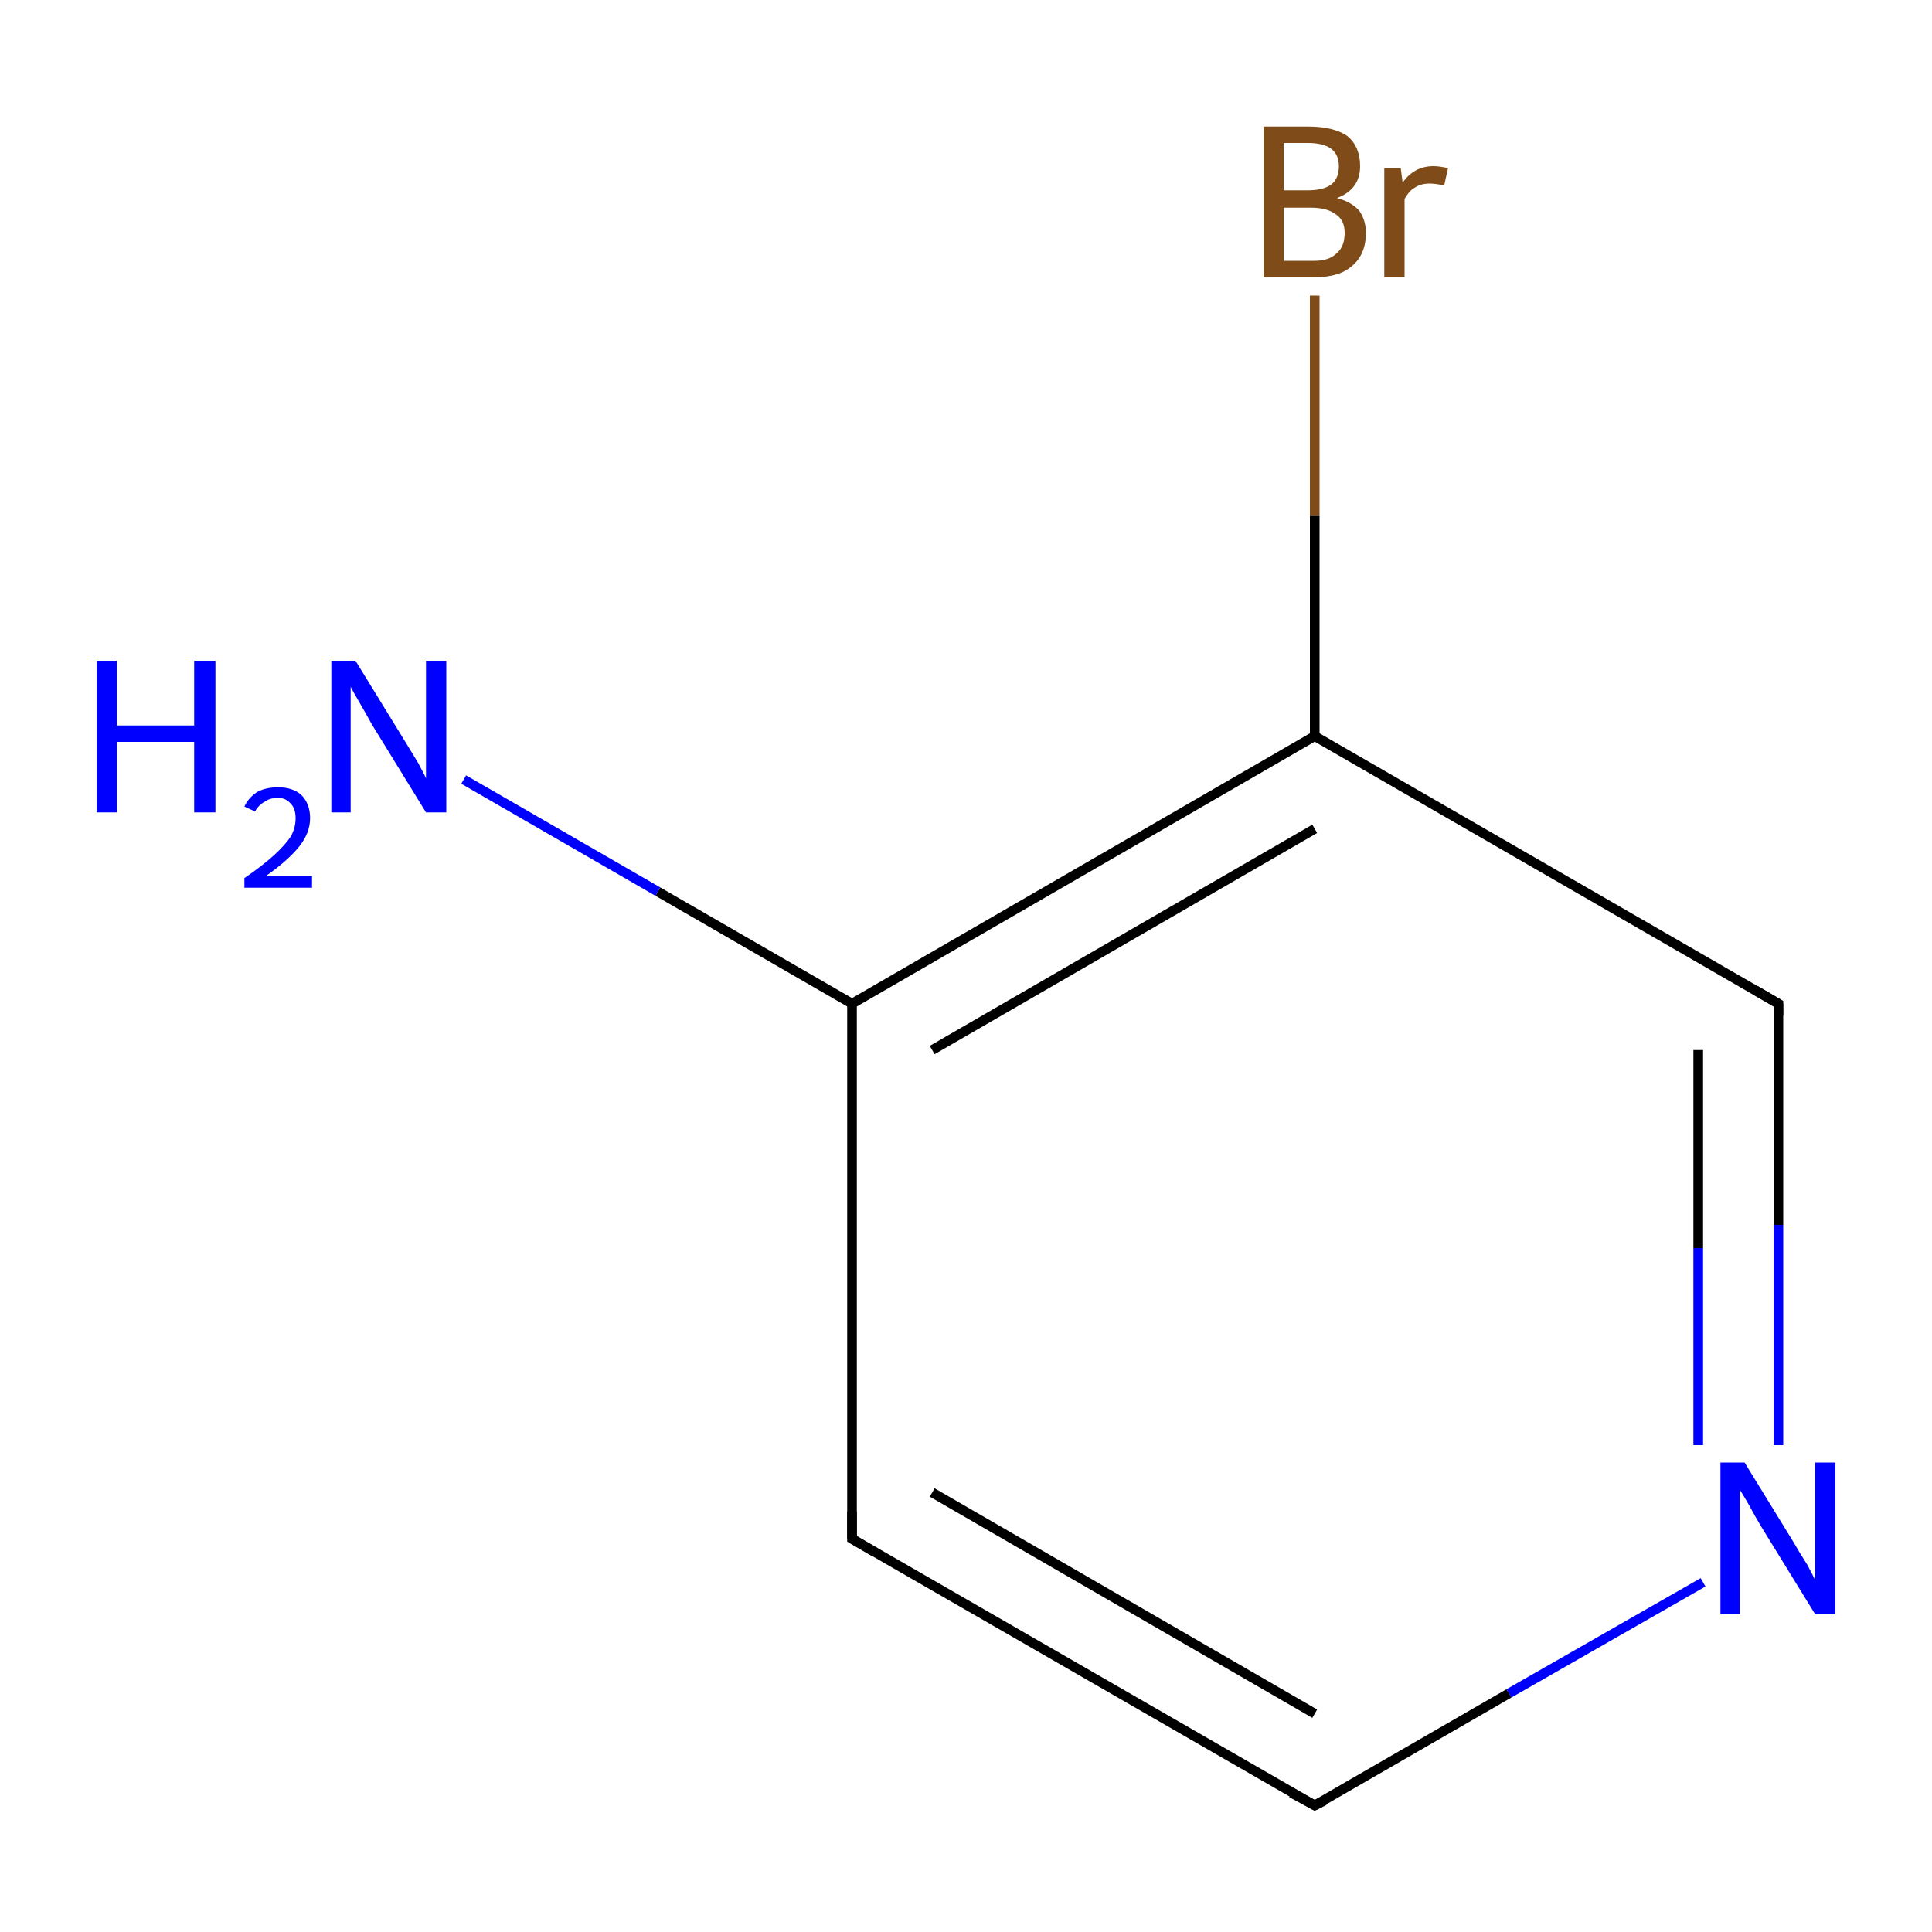 <?xml version='1.0' encoding='iso-8859-1'?>
<svg version='1.1' baseProfile='full'
              xmlns='http://www.w3.org/2000/svg'
                      xmlns:rdkit='http://www.rdkit.org/xml'
                      xmlns:xlink='http://www.w3.org/1999/xlink'
                  xml:space='preserve'
width='200px' height='200px' viewBox='0 0 200 200'>
<!-- END OF HEADER -->
<rect style='opacity:1.0;fill:#FFFFFF;stroke:none' width='200.0' height='200.0' x='0.0' y='0.0'> </rect>
<path class='bond-0 atom-7 atom-1' d='M 136.1,30.6 L 136.1,53.4' style='fill:none;fill-rule:evenodd;stroke:#7F4C19;stroke-width:1.0px;stroke-linecap:butt;stroke-linejoin:miter;stroke-opacity:1' />
<path class='bond-0 atom-7 atom-1' d='M 136.1,53.4 L 136.1,76.2' style='fill:none;fill-rule:evenodd;stroke:#000000;stroke-width:1.0px;stroke-linecap:butt;stroke-linejoin:miter;stroke-opacity:1' />
<path class='bond-1 atom-2 atom-6' d='M 184.1,103.9 L 184.1,126.8' style='fill:none;fill-rule:evenodd;stroke:#000000;stroke-width:1.0px;stroke-linecap:butt;stroke-linejoin:miter;stroke-opacity:1' />
<path class='bond-1 atom-2 atom-6' d='M 184.1,126.8 L 184.1,149.6' style='fill:none;fill-rule:evenodd;stroke:#0000FF;stroke-width:1.0px;stroke-linecap:butt;stroke-linejoin:miter;stroke-opacity:1' />
<path class='bond-1 atom-2 atom-6' d='M 175.8,108.7 L 175.8,129.2' style='fill:none;fill-rule:evenodd;stroke:#000000;stroke-width:1.0px;stroke-linecap:butt;stroke-linejoin:miter;stroke-opacity:1' />
<path class='bond-1 atom-2 atom-6' d='M 175.8,129.2 L 175.8,149.6' style='fill:none;fill-rule:evenodd;stroke:#0000FF;stroke-width:1.0px;stroke-linecap:butt;stroke-linejoin:miter;stroke-opacity:1' />
<path class='bond-2 atom-2 atom-1' d='M 184.1,103.9 L 136.1,76.2' style='fill:none;fill-rule:evenodd;stroke:#000000;stroke-width:1.0px;stroke-linecap:butt;stroke-linejoin:miter;stroke-opacity:1' />
<path class='bond-3 atom-6 atom-3' d='M 176.3,163.8 L 156.2,175.3' style='fill:none;fill-rule:evenodd;stroke:#0000FF;stroke-width:1.0px;stroke-linecap:butt;stroke-linejoin:miter;stroke-opacity:1' />
<path class='bond-3 atom-6 atom-3' d='M 156.2,175.3 L 136.1,186.9' style='fill:none;fill-rule:evenodd;stroke:#000000;stroke-width:1.0px;stroke-linecap:butt;stroke-linejoin:miter;stroke-opacity:1' />
<path class='bond-4 atom-1 atom-0' d='M 136.1,76.2 L 88.2,103.9' style='fill:none;fill-rule:evenodd;stroke:#000000;stroke-width:1.0px;stroke-linecap:butt;stroke-linejoin:miter;stroke-opacity:1' />
<path class='bond-4 atom-1 atom-0' d='M 136.1,85.8 L 96.5,108.7' style='fill:none;fill-rule:evenodd;stroke:#000000;stroke-width:1.0px;stroke-linecap:butt;stroke-linejoin:miter;stroke-opacity:1' />
<path class='bond-5 atom-3 atom-4' d='M 136.1,186.9 L 88.2,159.3' style='fill:none;fill-rule:evenodd;stroke:#000000;stroke-width:1.0px;stroke-linecap:butt;stroke-linejoin:miter;stroke-opacity:1' />
<path class='bond-5 atom-3 atom-4' d='M 136.1,177.4 L 96.5,154.5' style='fill:none;fill-rule:evenodd;stroke:#000000;stroke-width:1.0px;stroke-linecap:butt;stroke-linejoin:miter;stroke-opacity:1' />
<path class='bond-6 atom-0 atom-4' d='M 88.2,103.9 L 88.2,159.3' style='fill:none;fill-rule:evenodd;stroke:#000000;stroke-width:1.0px;stroke-linecap:butt;stroke-linejoin:miter;stroke-opacity:1' />
<path class='bond-7 atom-0 atom-5' d='M 88.2,103.9 L 68.1,92.3' style='fill:none;fill-rule:evenodd;stroke:#000000;stroke-width:1.0px;stroke-linecap:butt;stroke-linejoin:miter;stroke-opacity:1' />
<path class='bond-7 atom-0 atom-5' d='M 68.1,92.3 L 48.0,80.7' style='fill:none;fill-rule:evenodd;stroke:#0000FF;stroke-width:1.0px;stroke-linecap:butt;stroke-linejoin:miter;stroke-opacity:1' />
<path d='M 184.1,105.1 L 184.1,103.9 L 181.7,102.5' style='fill:none;stroke:#000000;stroke-width:1.0px;stroke-linecap:butt;stroke-linejoin:miter;stroke-miterlimit:10;stroke-opacity:1;' />
<path d='M 137.1,186.4 L 136.1,186.9 L 133.7,185.6' style='fill:none;stroke:#000000;stroke-width:1.0px;stroke-linecap:butt;stroke-linejoin:miter;stroke-miterlimit:10;stroke-opacity:1;' />
<path d='M 90.6,160.7 L 88.2,159.3 L 88.2,156.5' style='fill:none;stroke:#000000;stroke-width:1.0px;stroke-linecap:butt;stroke-linejoin:miter;stroke-miterlimit:10;stroke-opacity:1;' />
<path class='atom-5' d='M 10.0 68.4
L 12.1 68.4
L 12.1 75.1
L 20.1 75.1
L 20.1 68.4
L 22.3 68.4
L 22.3 84.1
L 20.1 84.1
L 20.1 76.8
L 12.1 76.8
L 12.1 84.1
L 10.0 84.1
L 10.0 68.4
' fill='#0000FF'/>
<path class='atom-5' d='M 25.3 83.5
Q 25.7 82.6, 26.6 82.0
Q 27.5 81.5, 28.8 81.5
Q 30.3 81.5, 31.2 82.3
Q 32.1 83.2, 32.1 84.7
Q 32.1 86.2, 31.0 87.6
Q 29.8 89.1, 27.5 90.7
L 32.3 90.7
L 32.3 91.9
L 25.3 91.9
L 25.3 90.9
Q 27.2 89.6, 28.4 88.5
Q 29.5 87.5, 30.1 86.6
Q 30.6 85.7, 30.6 84.7
Q 30.6 83.7, 30.1 83.2
Q 29.6 82.6, 28.8 82.6
Q 27.9 82.6, 27.4 83.0
Q 26.8 83.3, 26.4 84.0
L 25.3 83.5
' fill='#0000FF'/>
<path class='atom-5' d='M 36.8 68.4
L 41.9 76.7
Q 42.4 77.5, 43.3 79.0
Q 44.1 80.5, 44.1 80.6
L 44.1 68.4
L 46.2 68.4
L 46.2 84.1
L 44.1 84.1
L 38.5 75.0
Q 37.9 73.9, 37.2 72.7
Q 36.5 71.5, 36.3 71.1
L 36.3 84.1
L 34.3 84.1
L 34.3 68.4
L 36.8 68.4
' fill='#0000FF'/>
<path class='atom-6' d='M 180.6 151.4
L 185.7 159.7
Q 186.2 160.6, 187.1 162.0
Q 187.9 163.5, 187.9 163.6
L 187.9 151.4
L 190.0 151.4
L 190.0 167.1
L 187.9 167.1
L 182.3 158.0
Q 181.7 157.0, 181.0 155.7
Q 180.3 154.5, 180.1 154.2
L 180.1 167.1
L 178.1 167.1
L 178.1 151.4
L 180.6 151.4
' fill='#0000FF'/>
<path class='atom-7' d='M 138.4 20.5
Q 139.9 20.9, 140.7 21.8
Q 141.4 22.8, 141.4 24.1
Q 141.4 26.3, 140.0 27.5
Q 138.7 28.7, 136.1 28.7
L 130.8 28.7
L 130.8 13.1
L 135.4 13.1
Q 138.1 13.1, 139.5 14.1
Q 140.8 15.2, 140.8 17.2
Q 140.8 19.6, 138.4 20.5
M 132.9 14.8
L 132.9 19.7
L 135.4 19.7
Q 137.0 19.7, 137.8 19.1
Q 138.6 18.5, 138.6 17.2
Q 138.6 14.8, 135.4 14.8
L 132.9 14.8
M 136.1 27.0
Q 137.6 27.0, 138.4 26.2
Q 139.2 25.5, 139.2 24.1
Q 139.2 22.8, 138.3 22.2
Q 137.4 21.5, 135.7 21.5
L 132.9 21.5
L 132.9 27.0
L 136.1 27.0
' fill='#7F4C19'/>
<path class='atom-7' d='M 145.0 17.4
L 145.2 18.9
Q 146.4 17.2, 148.4 17.2
Q 149.0 17.2, 149.9 17.4
L 149.5 19.2
Q 148.6 19.0, 148.0 19.0
Q 147.1 19.0, 146.5 19.4
Q 145.9 19.7, 145.4 20.6
L 145.4 28.7
L 143.3 28.7
L 143.3 17.4
L 145.0 17.4
' fill='#7F4C19'/>
</svg>

